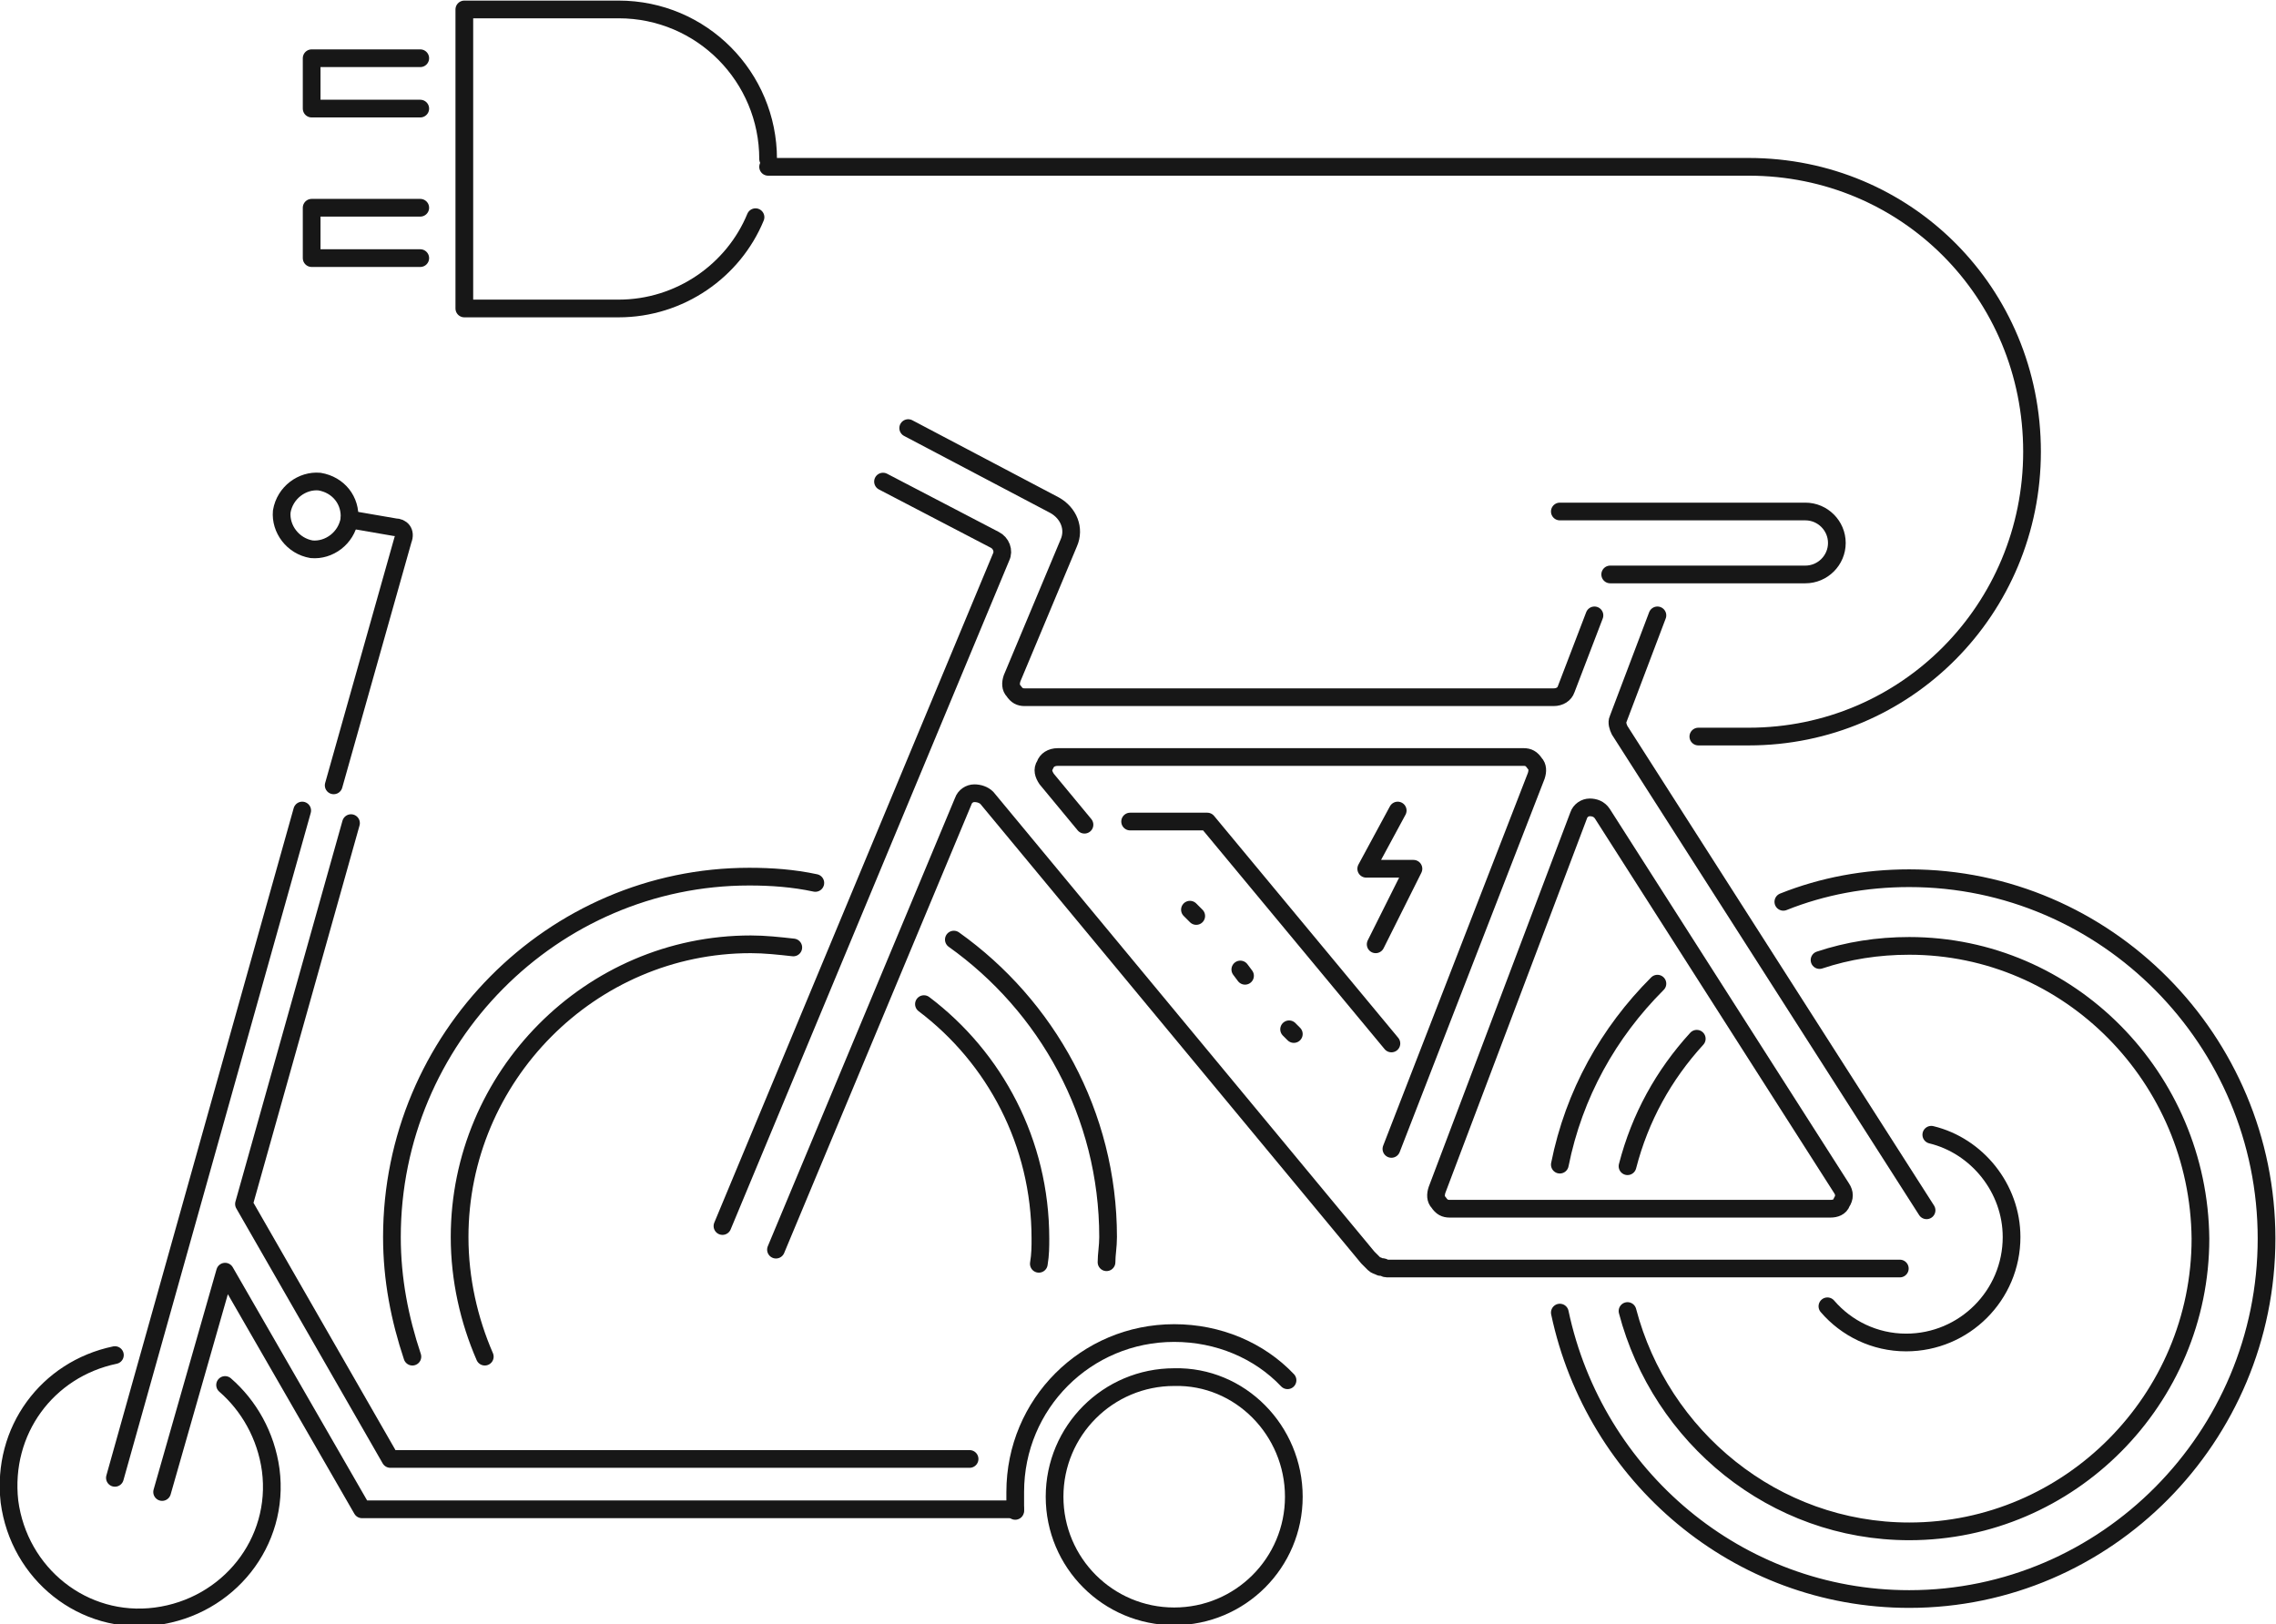 <?xml version="1.0" encoding="utf-8"?>
<!-- Generator: Adobe Illustrator 26.2.1, SVG Export Plug-In . SVG Version: 6.00 Build 0)  -->
<svg version="1.1" id="Layer_1" xmlns="http://www.w3.org/2000/svg" xmlns:xlink="http://www.w3.org/1999/xlink" x="0px" y="0px"
	 viewBox="0 0 144.6 103.2" style="enable-background:new 0 0 144.6 103.2;" xml:space="preserve">
<style type="text/css">
	.st0{fill:none;stroke:#171717;stroke-width:1.125;stroke-linecap:round;stroke-linejoin:round;stroke-miterlimit:10;}
</style>
<g>
	<g>
		<path class="st0" d="M107.9,46.8h3.2c10,0,18-8.1,18-18.1c0-10.1-8-18.1-18-18.1H48.8"/>
		<g>
			<path class="st0" d="M48.8,10.1L48.8,10.1c0-5.2-4.2-9.5-9.5-9.5l0,0h-9.8v19h9.8l0,0c3.9,0,7.3-2.4,8.7-5.8"/>
			<g>
				<polyline class="st0" points="26.7,6.9 19.8,6.9 19.8,3.7 26.7,3.7 				"/>
				<polyline class="st0" points="26.7,16.4 19.8,16.4 19.8,13.2 26.7,13.2 				"/>
			</g>
		</g>
	</g>
	<g>
		<path class="st0" d="M105.3,62.5c-3.1,3.1-5.3,7-6.2,11.5 M99.1,83.4c2.2,10.4,11.3,18.2,22.2,18.2c12.5,0,22.7-10.3,22.7-22.9
			c0-12.6-10.2-22.9-22.7-22.9c-2.8,0-5.5,0.5-8,1.5 M115.6,61c1.8-0.6,3.7-0.9,5.7-0.9c0,0,0,0,0,0c10.2,0,18.4,8.4,18.5,18.6
			c0,10.2-8.3,18.6-18.5,18.6c-8.6,0-15.8-6-17.9-14 M103.4,74.1c0.8-3.1,2.3-5.8,4.4-8.1"/>
		<path class="st0" d="M70.3,80.2c0-0.5,0.1-1,0.1-1.6c0-7.8-3.9-14.7-9.8-18.9 M51.8,56.1c-1.4-0.3-2.8-0.4-4.2-0.4
			c-12.5,0-22.7,10.3-22.7,22.9c0,2.7,0.5,5.2,1.3,7.6 M30.8,86.2c-1-2.3-1.6-4.9-1.6-7.6c0-10.2,8.3-18.6,18.5-18.6c0,0,0,0,0,0
			c0.9,0,1.8,0.1,2.7,0.2 M58.7,63.8c4.5,3.4,7.4,8.8,7.4,14.9c0,0.5,0,1-0.1,1.6"/>
		<path class="st0" d="M102.3,36.5h12.4c1.1,0,2-0.9,2-2c0-1.1-0.9-2-2-2H99.1"/>
		<path class="st0" d="M101.3,39.1l-1.8,4.7c-0.1,0.3-0.4,0.5-0.8,0.5H65.1c-0.3,0-0.5-0.1-0.7-0.4c-0.2-0.2-0.2-0.5-0.1-0.8
			l3.6-8.6c0.4-0.9,0-1.9-0.9-2.4l-9.3-4.9 M56.1,30.6l7.1,3.7c0.4,0.2,0.6,0.7,0.4,1.1L45.9,77.9 M49.3,79.4l11.9-28.5
			c0.1-0.3,0.4-0.5,0.7-0.5c0.3,0,0.6,0.1,0.8,0.3l24.2,29.2c0,0,0.1,0.1,0.1,0.1c0.1,0.1,0.2,0.2,0.2,0.2l0.1,0.1
			c0.1,0.1,0.2,0.1,0.4,0.2l0.1,0c0.1,0,0.2,0.1,0.3,0.1c0.1,0,0.1,0,0.2,0c0,0,0.1,0,0.1,0h7.5h9.6h15.2 M122.4,76.9l-19.5-30.5
			c-0.1-0.2-0.2-0.5-0.1-0.7l2.5-6.6 M95.7,76.8h-3.6c-0.3,0-0.5-0.1-0.7-0.4c-0.2-0.2-0.2-0.5-0.1-0.8l9-23.8
			c0.1-0.3,0.4-0.5,0.7-0.5c0.3,0,0.6,0.1,0.8,0.4l15.2,23.8c0.2,0.3,0.2,0.6,0,0.9c-0.1,0.3-0.4,0.4-0.7,0.4h-11H95.7z"/>
		<polyline class="st0" points="88.4,66.3 76.7,52.2 71.8,52.2 		"/>
		<path class="st0" d="M68.9,52.4l-2.4-2.9c-0.2-0.3-0.3-0.6-0.1-0.9c0.1-0.3,0.4-0.5,0.8-0.5h29.6c0.3,0,0.5,0.1,0.7,0.4
			c0.2,0.2,0.2,0.5,0.1,0.8L88.4,73"/>
		<g>
			<line class="st0" x1="75.6" y1="57.8" x2="76" y2="58.2"/>
			<line class="st0" x1="78.8" y1="61.6" x2="79.1" y2="62"/>
			<line class="st0" x1="81.9" y1="65.4" x2="82.2" y2="65.7"/>
		</g>
		<path class="st0" d="M122.7,72.1c2.9,0.7,5.1,3.4,5.1,6.5c0,3.7-3,6.7-6.7,6.7c-2,0-3.8-0.9-5-2.3"/>
		<polyline class="st0" points="88.8,51.5 86.8,55.2 89.8,55.2 87.4,60 		"/>
	</g>
	<g>
		<g>
			<path class="st0" d="M19.2,51.5L7.3,93.9"/>
			<path class="st0" d="M14.3,88c1.5,1.3,2.6,3.2,2.9,5.4c0.6,4.6-2.7,8.7-7.3,9.3c-4.6,0.6-8.7-2.7-9.3-7.3C0.1,90.9,3,87,7.3,86.1
				"/>
			<path class="st0" d="M82.2,95.1c0,4.2-3.4,7.6-7.6,7.6c-4.2,0-7.6-3.4-7.6-7.6c0-4.2,3.4-7.6,7.6-7.6
				C78.8,87.4,82.2,90.9,82.2,95.1z"/>
			<polyline class="st0" points="22.3,52.3 15.5,76.5 24.8,92.7 61.6,92.7 			"/>
			<polyline class="st0" points="64.5,95.9 23,95.9 14.3,80.8 10.3,94.8 			"/>
			<path class="st0" d="M81.8,87.7c-1.8-1.9-4.4-3-7.2-3c-5.6,0-10.1,4.5-10.1,10.1v1.2"/>
		</g>
		<path class="st0" d="M22.2,33l2.9,0.5c0.4,0,0.7,0.3,0.5,0.8l-4.4,15.6"/>
		<path class="st0" d="M22.2,33c-0.2,1.2-1.3,2-2.4,1.9l0,0c-1.2-0.2-2-1.3-1.9-2.4l0,0c0.2-1.2,1.3-2,2.4-1.9l0,0
			C21.5,30.8,22.3,31.8,22.2,33L22.2,33z"/>
	</g>
</g>
</svg>
